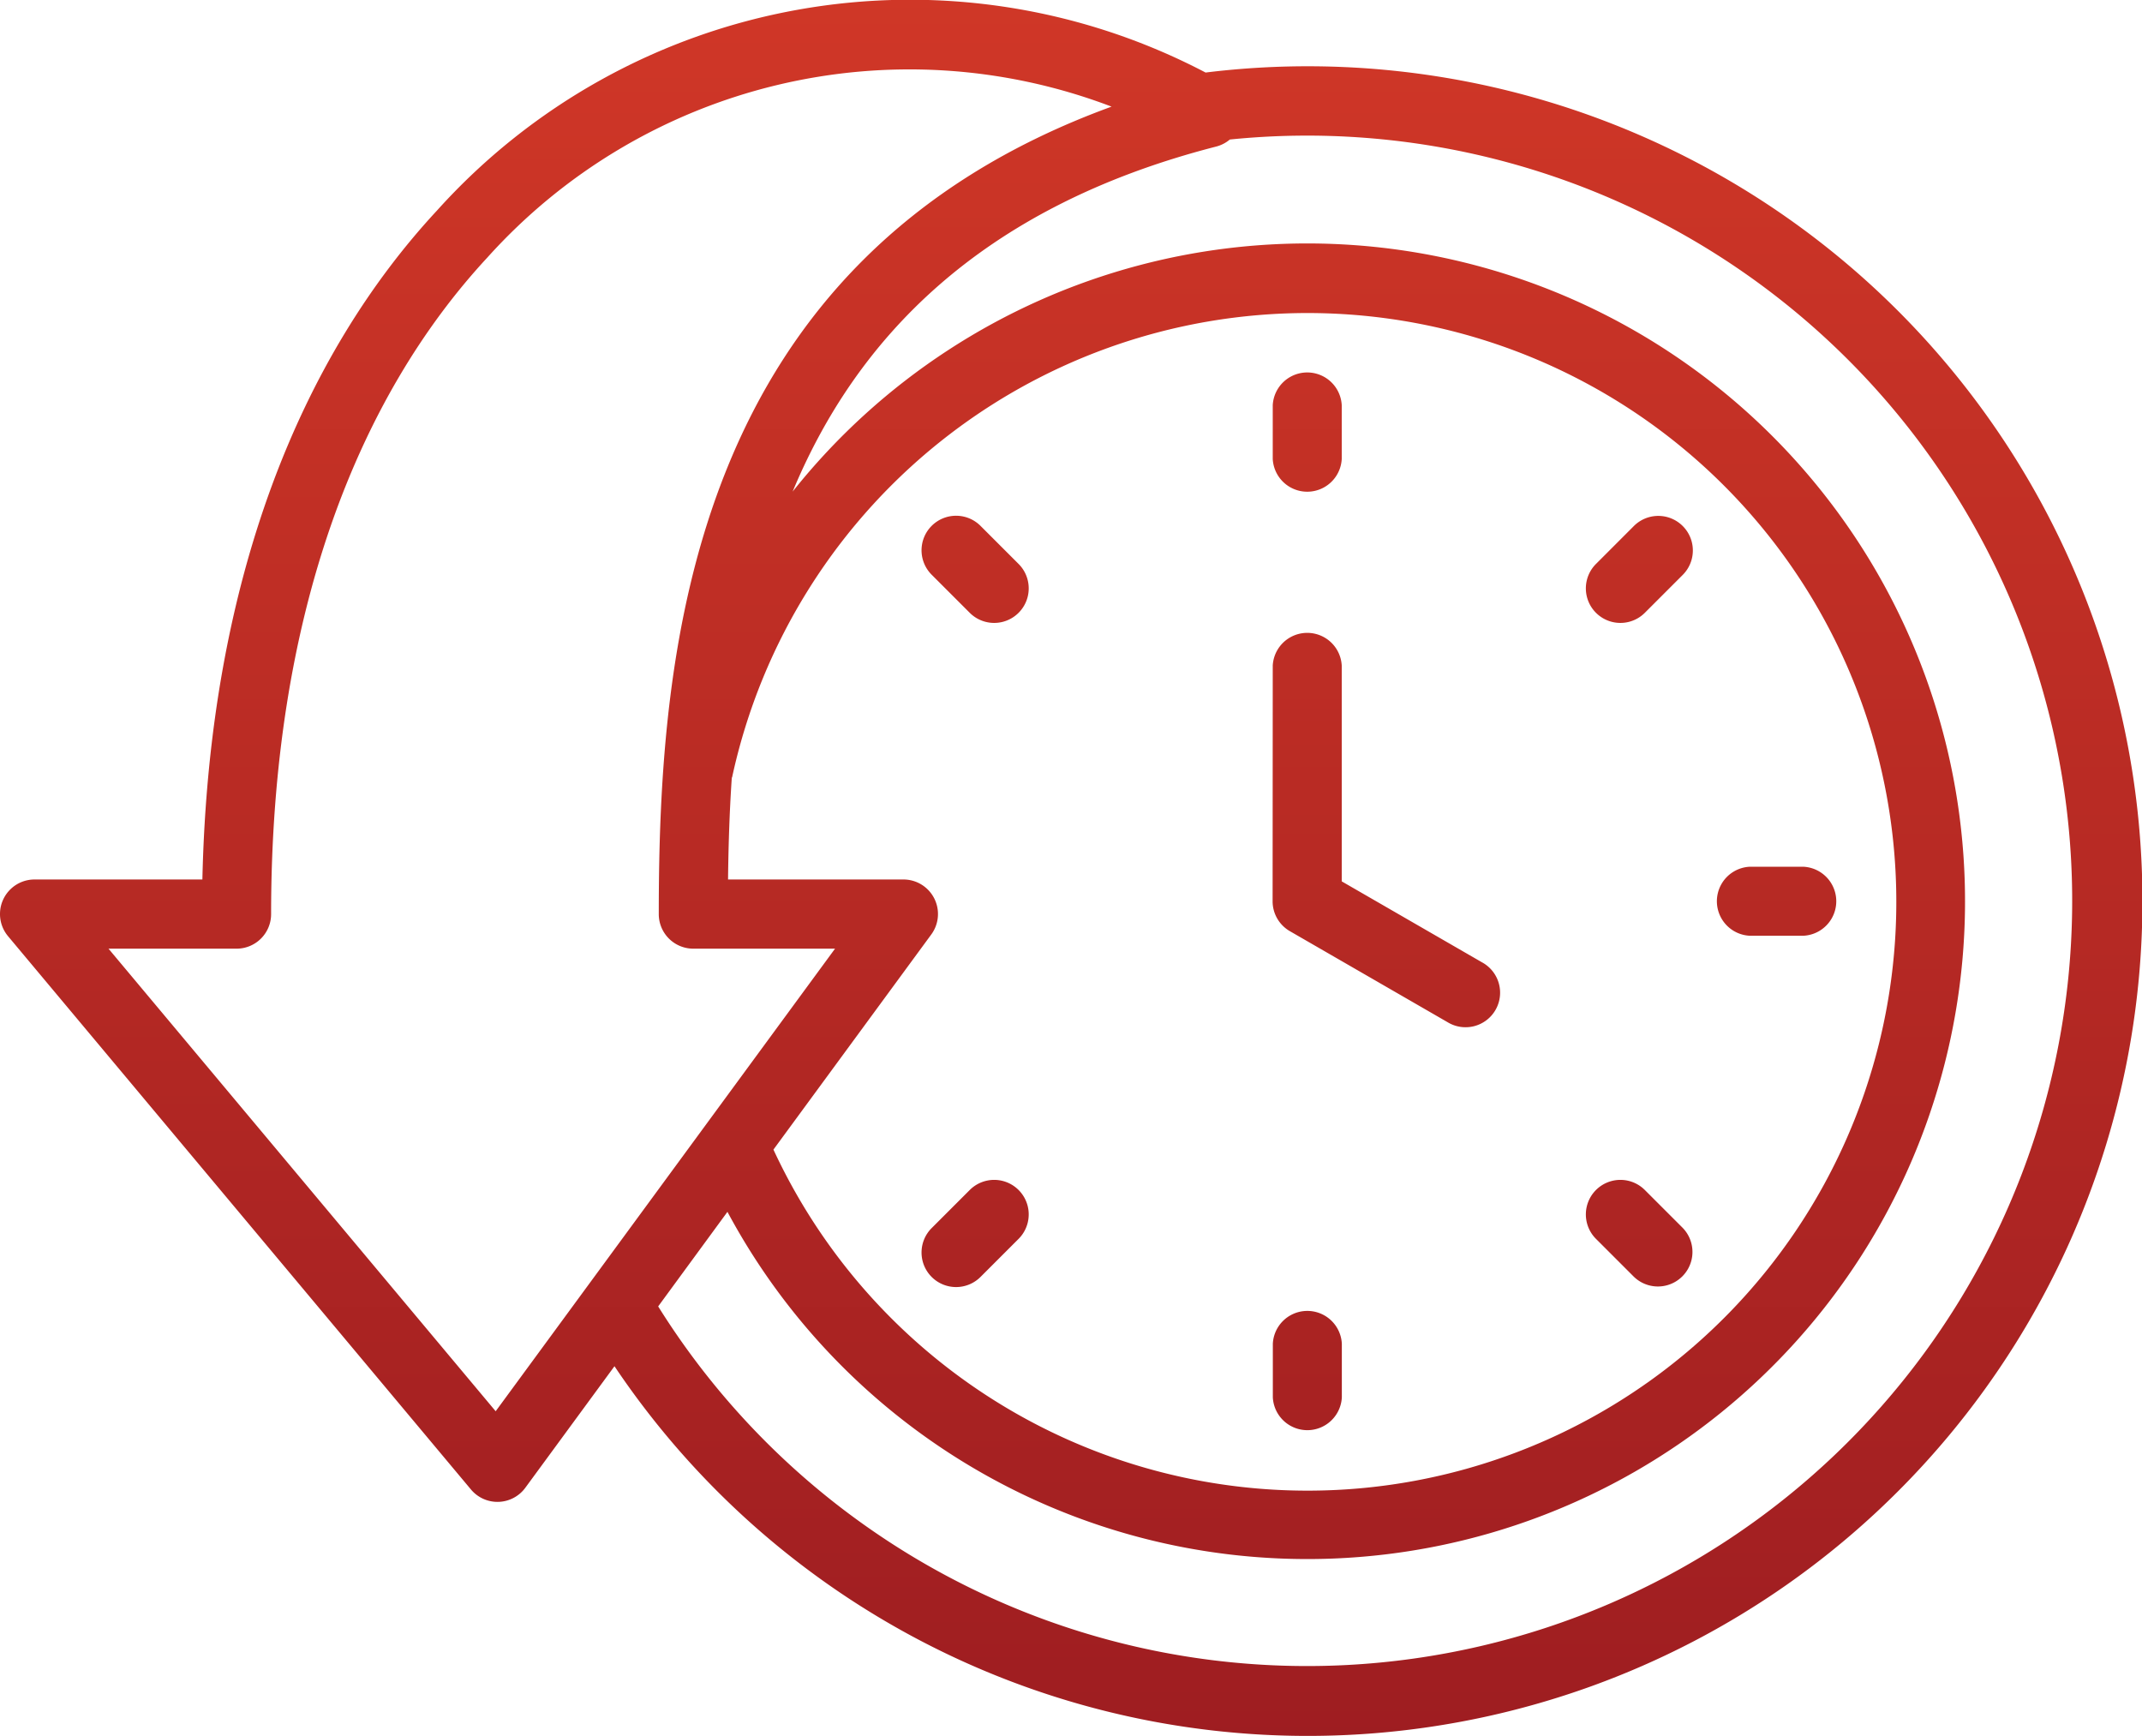 <svg xmlns="http://www.w3.org/2000/svg" xmlns:xlink="http://www.w3.org/1999/xlink" width="46.568" height="37.74" viewBox="0 0 46.568 37.74">
  <defs>
    <linearGradient id="linear-gradient" x1="0.5" x2="0.5" y2="1" gradientUnits="objectBoundingBox">
      <stop offset="0" stop-color="#d03727"/>
      <stop offset="1" stop-color="#9e1d21"/>
    </linearGradient>
  </defs>
  <path id="down-time" d="M20.359,83.7l-1.938,2.642a.751.751,0,0,1-1.182.038L7.175,74.352a.751.751,0,0,1,.576-1.233H11.4c.144-6.565,2.173-11.389,5.1-14.542a13.834,13.834,0,0,1,16.71-3A18.148,18.148,0,1,1,20.359,83.7ZM33.737,57.033a.75.75,0,0,1-.3.154c-5.183,1.331-7.844,4.231-9.205,7.5a14.3,14.3,0,1,1-1.417,15.657L21.309,82.4A16.635,16.635,0,1,0,33.737,57.033ZM22.91,70.9c-.052.765-.074,1.51-.082,2.219h3.809a.751.751,0,0,1,.606,1.2l-3.428,4.672a12.8,12.8,0,1,0-.9-8.087Zm-1.588,2.97c0-5.792.684-14.213,9.844-17.552A12.338,12.338,0,0,0,17.594,59.6c-2.827,3.05-4.7,7.795-4.7,14.272a.751.751,0,0,1-.751.751H9.359l8.417,10.056,7.378-10.056H22.073A.751.751,0,0,1,21.322,73.87Zm13.348-5.4a.751.751,0,0,1,1.5,0v4.69l3.048,1.759a.751.751,0,1,1-.751,1.3l-3.424-1.976a.751.751,0,0,1-.376-.65Zm0-5.661a.751.751,0,0,1,1.5,0v1.168a.751.751,0,0,1-1.5,0Zm8.911,17.882a.751.751,0,0,1-1.062,1.062l-.828-.828a.751.751,0,0,1,1.062-1.062Zm2.628-7.849a.751.751,0,0,1,0,1.5H45.038a.751.751,0,0,1,0-1.5ZM36.172,84.378a.751.751,0,0,1-1.5,0V83.21a.751.751,0,0,1,1.5,0Zm-7.849-2.625a.751.751,0,1,1-1.062-1.062l.828-.828a.751.751,0,0,1,1.062,1.062Zm14.2-16.32A.751.751,0,0,1,43.581,66.5l-.828.828a.751.751,0,0,1-1.062-1.062ZM27.261,66.5a.751.751,0,1,1,1.062-1.062l.828.828a.751.751,0,0,1-1.062,1.062Z" transform="translate(-7 -54)" fill-rule="evenodd" fill="url(#linear-gradient)"/>
</svg>
